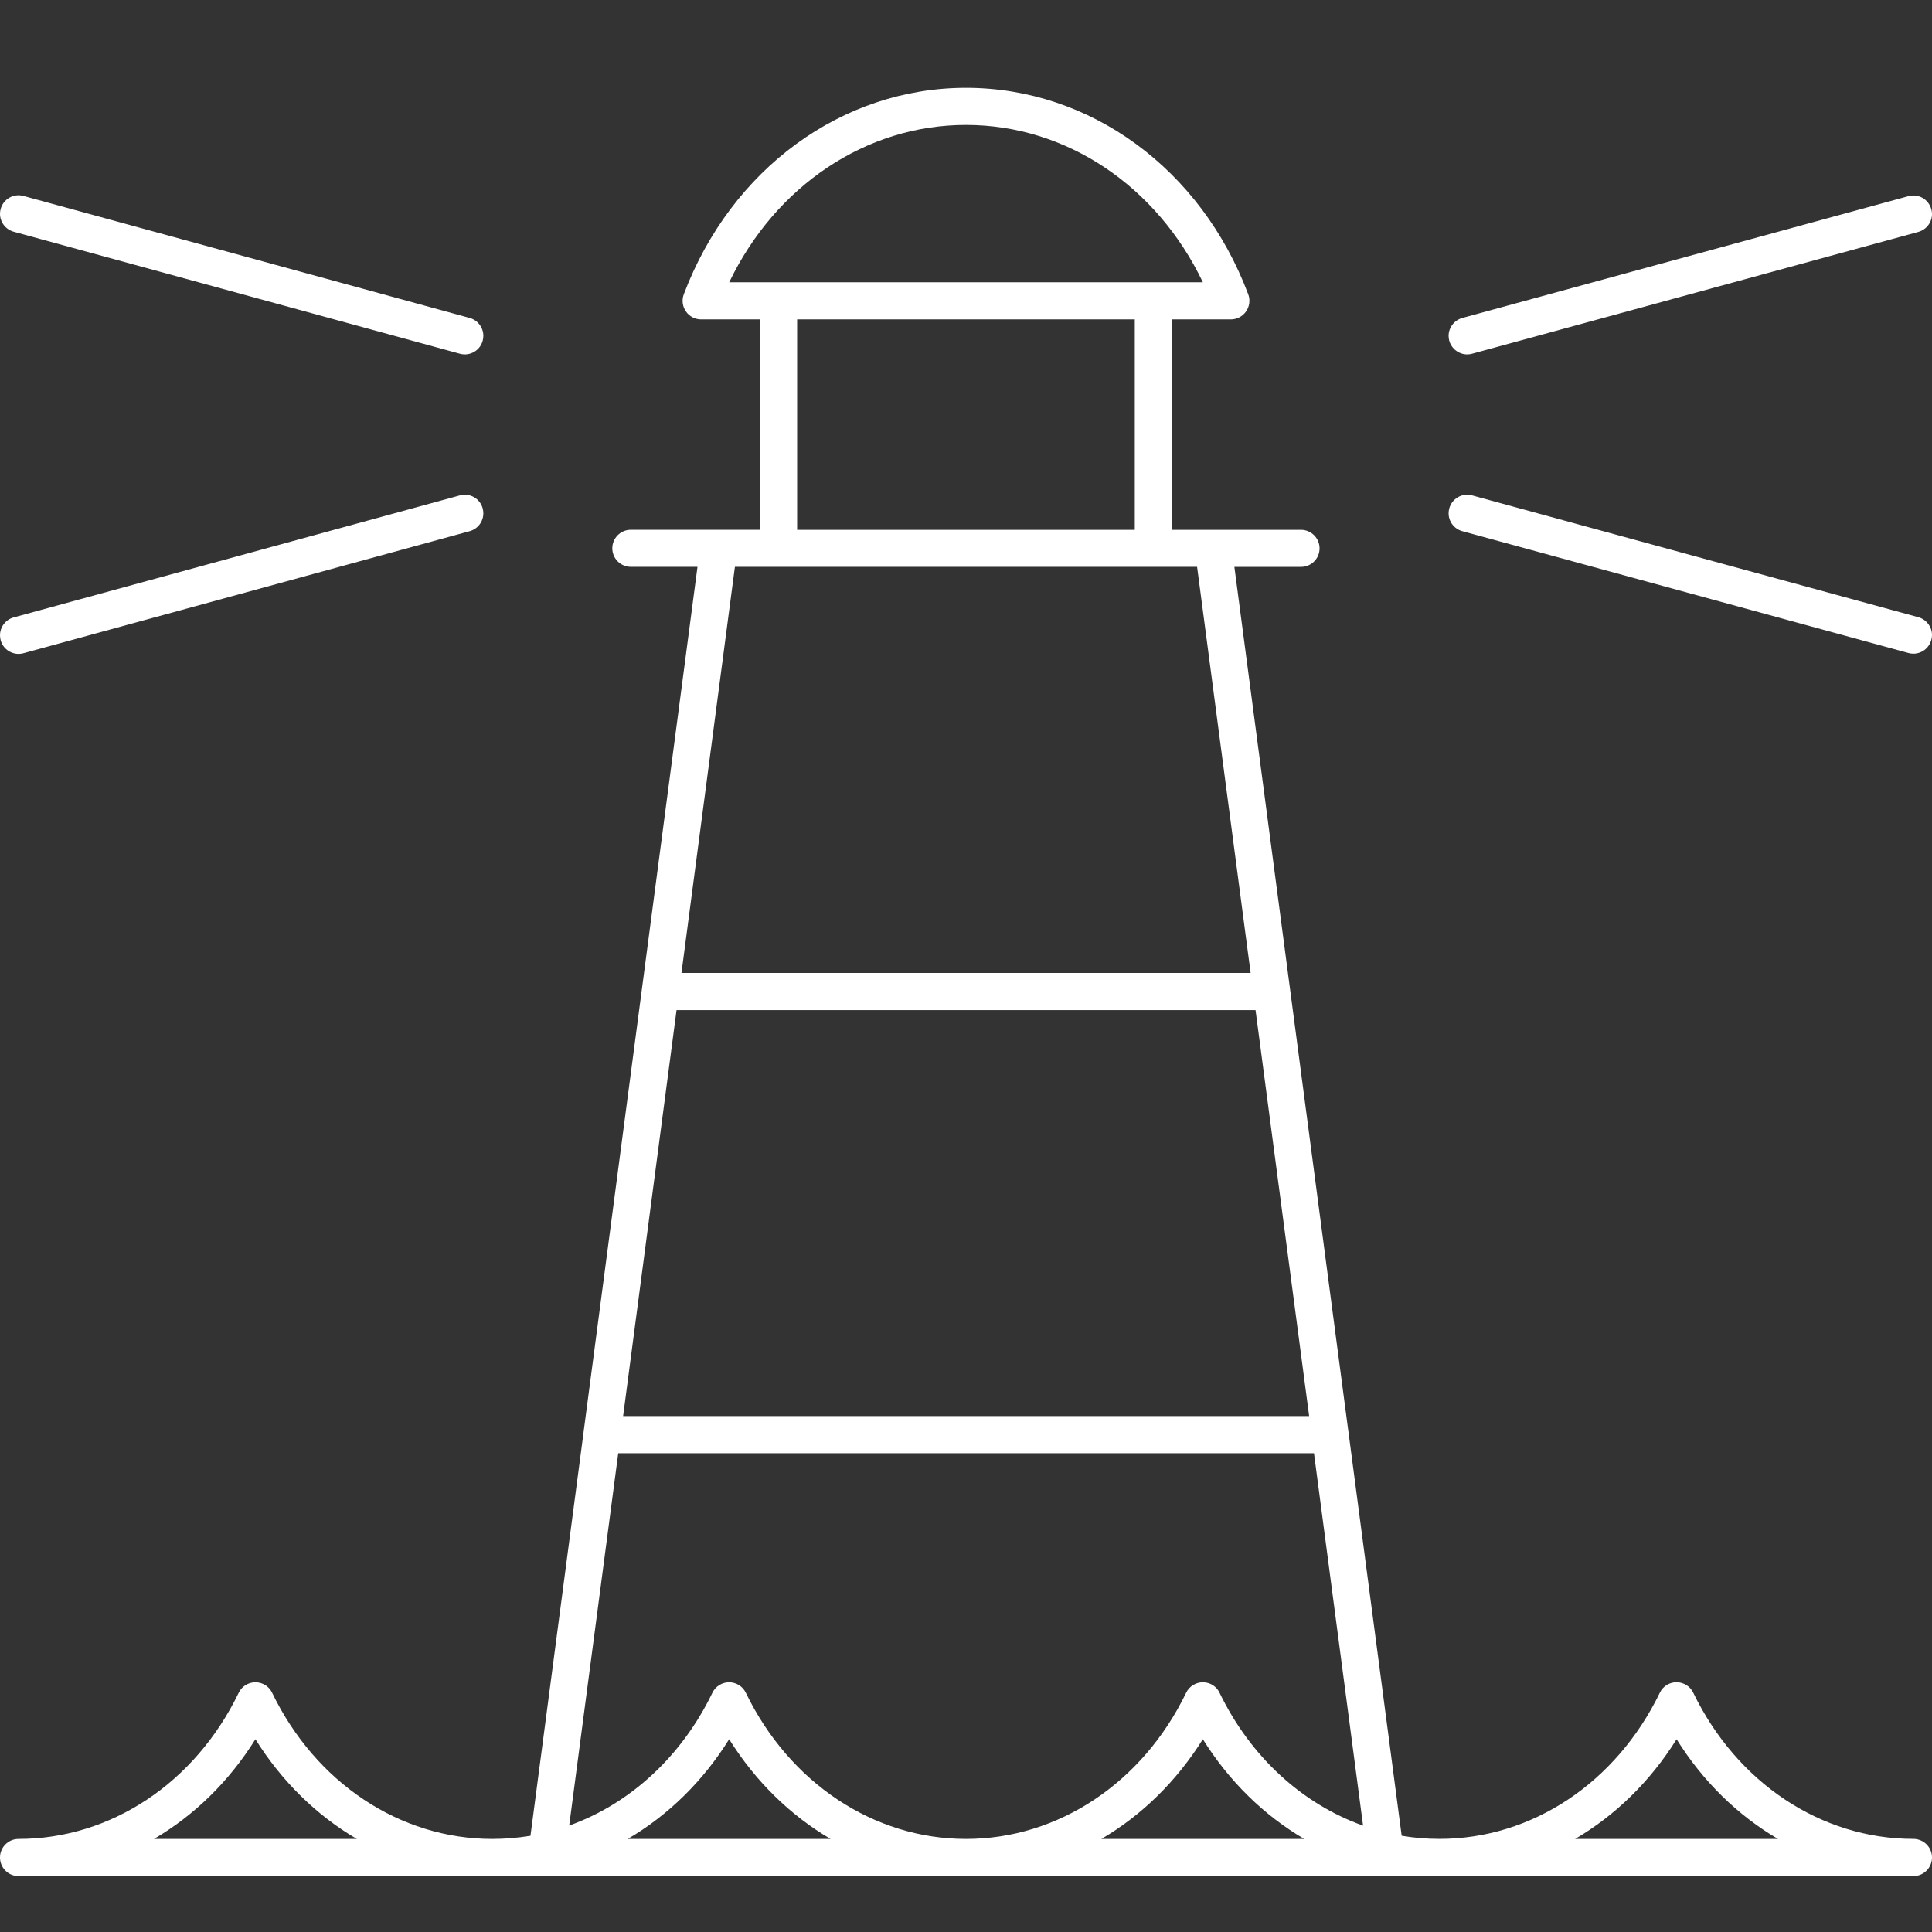 <?xml version="1.0" encoding="utf-8"?>
<!-- Generator: Adobe Illustrator 15.0.0, SVG Export Plug-In . SVG Version: 6.00 Build 0)  -->
<!DOCTYPE svg PUBLIC "-//W3C//DTD SVG 1.1//EN" "http://www.w3.org/Graphics/SVG/1.1/DTD/svg11.dtd">
<svg version="1.1" id="Слой_1" xmlns="http://www.w3.org/2000/svg" xmlns:xlink="http://www.w3.org/1999/xlink" x="0px" y="0px"
	 width="44px" height="44px" viewBox="0 0 44 44" enable-background="new 0 0 44 44" xml:space="preserve">
<rect x="0" y="0" width="44" height="44" fill="#333333" stroke="none"/>
<path fill="#FFFFFF" d="M0.015,14.58C0.005,14.543,0,14.505,0,14.468c0-0.186,0.124-0.356,0.311-0.407l10.163-2.779
	c0.226-0.062,0.458,0.071,0.519,0.296c0.01,0.037,0.015,0.075,0.015,0.112c0,0.186-0.124,0.355-0.311,0.407l-10.163,2.78
	c-0.037,0.01-0.075,0.015-0.111,0.015C0.236,14.891,0.066,14.768,0.015,14.58z M33.415,8.071c0.036,0,0.073-0.005,0.11-0.015
	l10.162-2.774C43.876,5.23,44,5.06,44,4.875c0-0.037-0.005-0.075-0.016-0.112c-0.063-0.225-0.293-0.358-0.52-0.296l-10.16,2.774
	c-0.188,0.052-0.313,0.222-0.313,0.407c0,0.037,0.005,0.074,0.015,0.112C33.059,7.947,33.229,8.071,33.415,8.071z M0.311,5.277
	l10.163,2.779c0.038,0.01,0.075,0.015,0.112,0.015c0.186,0,0.356-0.123,0.407-0.311c0.01-0.037,0.015-0.075,0.015-0.112
	c0-0.186-0.124-0.355-0.311-0.407L0.534,4.462C0.309,4.4,0.077,4.533,0.015,4.758C0.005,4.795,0,4.833,0,4.869
	C0,5.055,0.124,5.225,0.311,5.277z M44,42.303c0,0.232-0.189,0.424-0.423,0.424H0.422C0.189,42.727,0,42.537,0,42.303
	c0-0.232,0.189-0.422,0.422-0.422c2.1,0,4.022-1.275,5.015-3.33c0.07-0.146,0.218-0.238,0.38-0.238s0.31,0.092,0.38,0.238
	c0.993,2.055,2.914,3.33,5.014,3.33c0.294,0,0.584-0.025,0.87-0.072l1.207-9.17c0.001-0.014,0.003-0.029,0.005-0.043l2.592-19.687
	h-1.518c-0.233,0-0.422-0.189-0.422-0.422s0.189-0.422,0.422-0.422h1.992c0.004,0,0.008,0,0.013,0h0.938V7.274h-1.342
	c-0.139,0-0.269-0.068-0.347-0.182c-0.079-0.114-0.097-0.26-0.048-0.39C16.653,3.846,19.176,2,22,2c2.831,0,5.354,1.846,6.428,4.703
	c0.049,0.129,0.029,0.275-0.049,0.389C28.3,7.206,28.17,7.274,28.031,7.274h-1.344v4.792h0.938c0.004,0,0.008,0,0.013,0h1.991
	c0.233,0,0.423,0.189,0.423,0.422s-0.188,0.422-0.423,0.422h-1.517l2.594,19.674c0.005,0.021,0.007,0.043,0.009,0.066l1.207,9.158
	c0.283,0.049,0.572,0.072,0.863,0.072c2.101,0,4.021-1.275,5.017-3.33c0.069-0.146,0.217-0.238,0.379-0.238s0.311,0.092,0.381,0.238
	c0.994,2.055,2.914,3.33,5.014,3.33C43.811,41.881,44,42.07,44,42.303z M8.127,41.881c-0.915-0.535-1.71-1.311-2.31-2.271
	c-0.599,0.961-1.395,1.736-2.31,2.271H8.127z M27.395,6.429C26.343,4.233,24.284,2.845,22,2.845c-2.278,0-4.338,1.388-5.393,3.584
	H27.395z M18.154,7.274v4.792h7.69V7.274H18.154z M15.52,22.158h12.962l-1.219-9.249H16.737L15.52,22.158z M14.191,32.25h15.624
	l-1.221-9.246H15.408L14.191,32.25z M18.916,41.881c-0.915-0.535-1.71-1.311-2.31-2.271c-0.599,0.961-1.394,1.736-2.31,2.271H18.916
	z M29.704,41.881c-0.915-0.535-1.711-1.311-2.31-2.271c-0.601,0.961-1.396,1.736-2.311,2.271H29.704z M31.043,41.578l-1.118-8.482
	H14.08l-1.117,8.48c1.378-0.494,2.556-1.563,3.262-3.025c0.07-0.145,0.218-0.238,0.38-0.238l0,0c0.162,0,0.31,0.092,0.38,0.238
	c0.995,2.055,2.916,3.33,5.014,3.33c2.101,0,4.021-1.275,5.015-3.33c0.07-0.146,0.219-0.238,0.381-0.238s0.31,0.092,0.379,0.238
	C28.482,40.016,29.663,41.086,31.043,41.578z M40.493,41.881c-0.915-0.535-1.711-1.311-2.31-2.271
	c-0.6,0.961-1.396,1.736-2.311,2.271H40.493z M43.688,14.056l-10.162-2.774c-0.227-0.062-0.457,0.071-0.52,0.296
	c-0.01,0.037-0.015,0.075-0.015,0.112c0,0.186,0.124,0.355,0.312,0.407l10.162,2.775c0.037,0.01,0.075,0.015,0.111,0.015
	c0.188,0,0.355-0.124,0.408-0.312C43.995,14.538,44,14.5,44,14.463C44,14.278,43.876,14.108,43.688,14.056z"/>
</svg>
